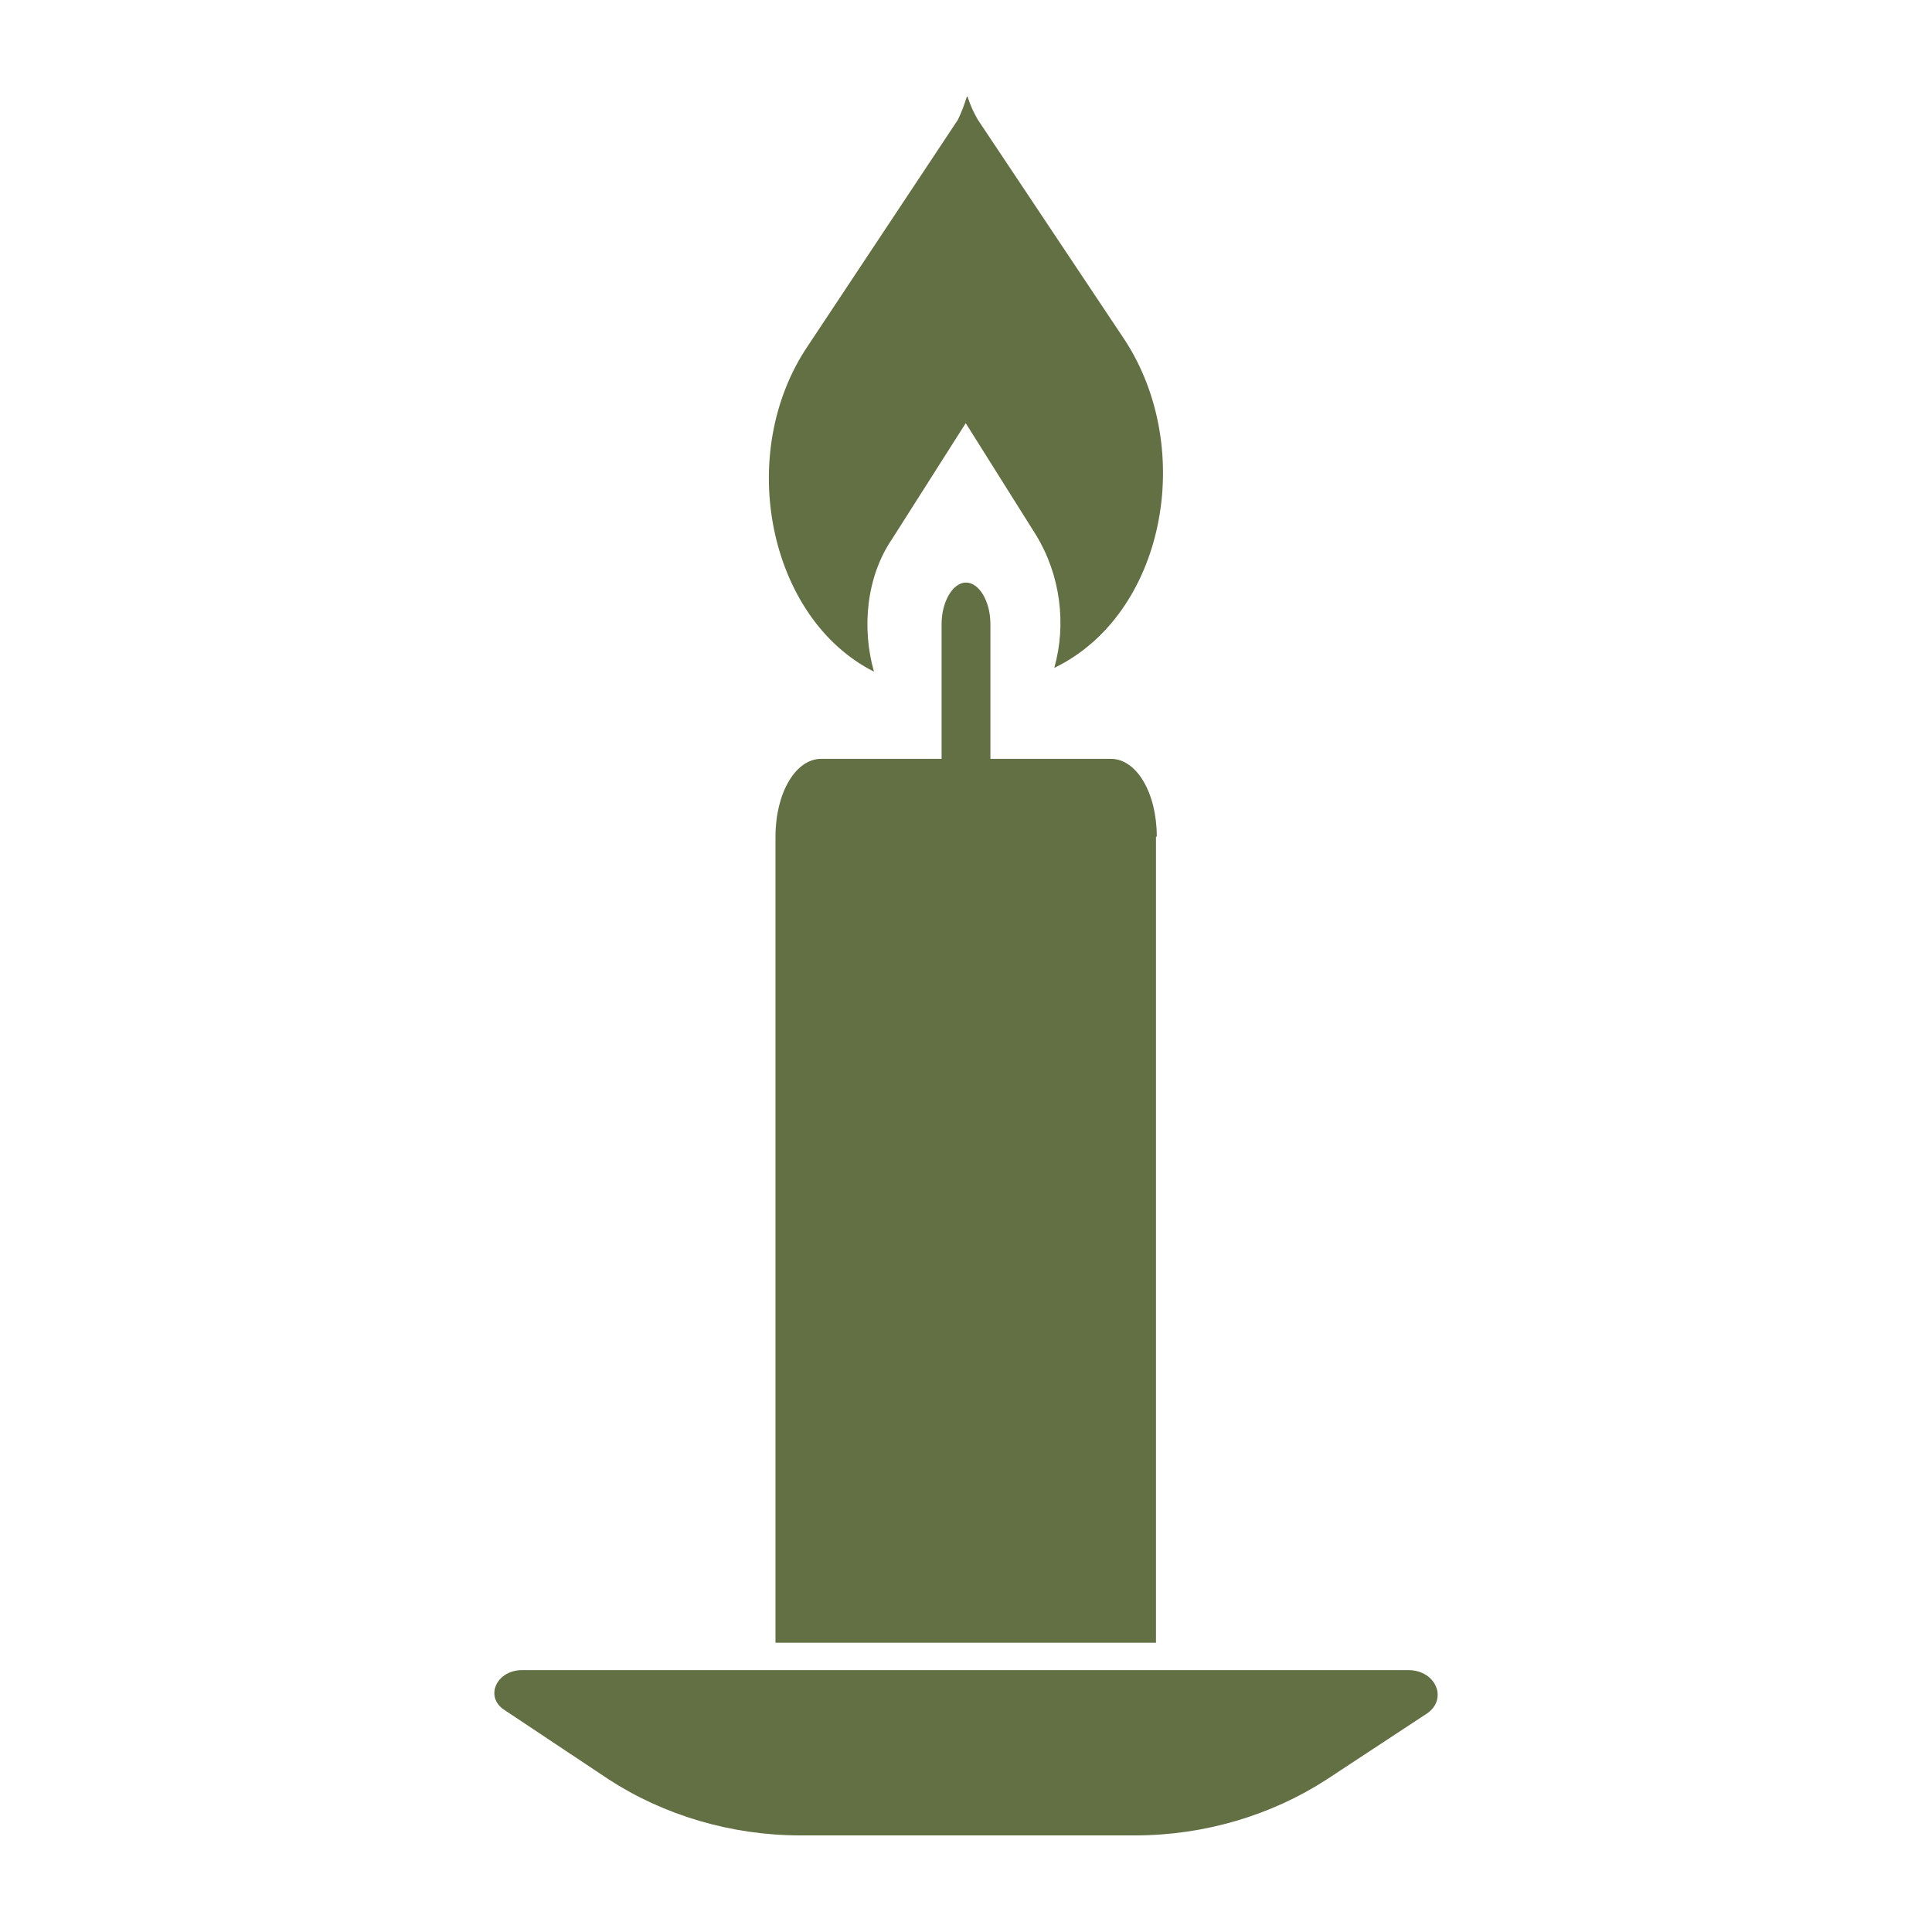 <?xml version="1.0" encoding="utf-8"?>
<!-- Generator: Adobe Illustrator 27.0.0, SVG Export Plug-In . SVG Version: 6.00 Build 0)  -->
<svg version="1.1" id="Layer_1" xmlns="http://www.w3.org/2000/svg" xmlns:xlink="http://www.w3.org/1999/xlink" x="0px" y="0px"
	 viewBox="0 0 720 720" style="enable-background:new 0 0 720 720;" xml:space="preserve">
<style type="text/css">
	.st0{fill:#627043;}
</style>
<path class="st0" d="M325.7,250.3c-39.3-19.8-51.9-81.3-24.5-121.6L357,44.6c5.7-12.1,1.1-10.9,7.4,0l54.7,82
	c26.8,41,14.8,102.5-26.2,122.3c4.6-16.3,2.3-34.6-6.8-49.5l-26.2-41.7l-27.4,43.1C322.8,215,321.1,234.1,325.7,250.3 M431.1,311.8
	c0-16.3-7.5-29-17.1-29h-44.9v-50.2c0-8.5-4.2-15.5-9.1-15.5s-9.1,7.1-9.1,15.5v50.2H306c-9.5,0-17,12.7-17,29v300.4h141.8V311.8
	H431.1z M524.8,622.4H194.6c-9.7,0-14.2,10.2-6.4,15l38.6,25.7c20.6,13.4,45.7,20.9,71.4,20.9h124.9c25.7,0,50.8-7.5,71.4-20.9
	l37.4-24.6C539.6,633.1,535.1,622.4,524.8,622.4"/>
</svg>
